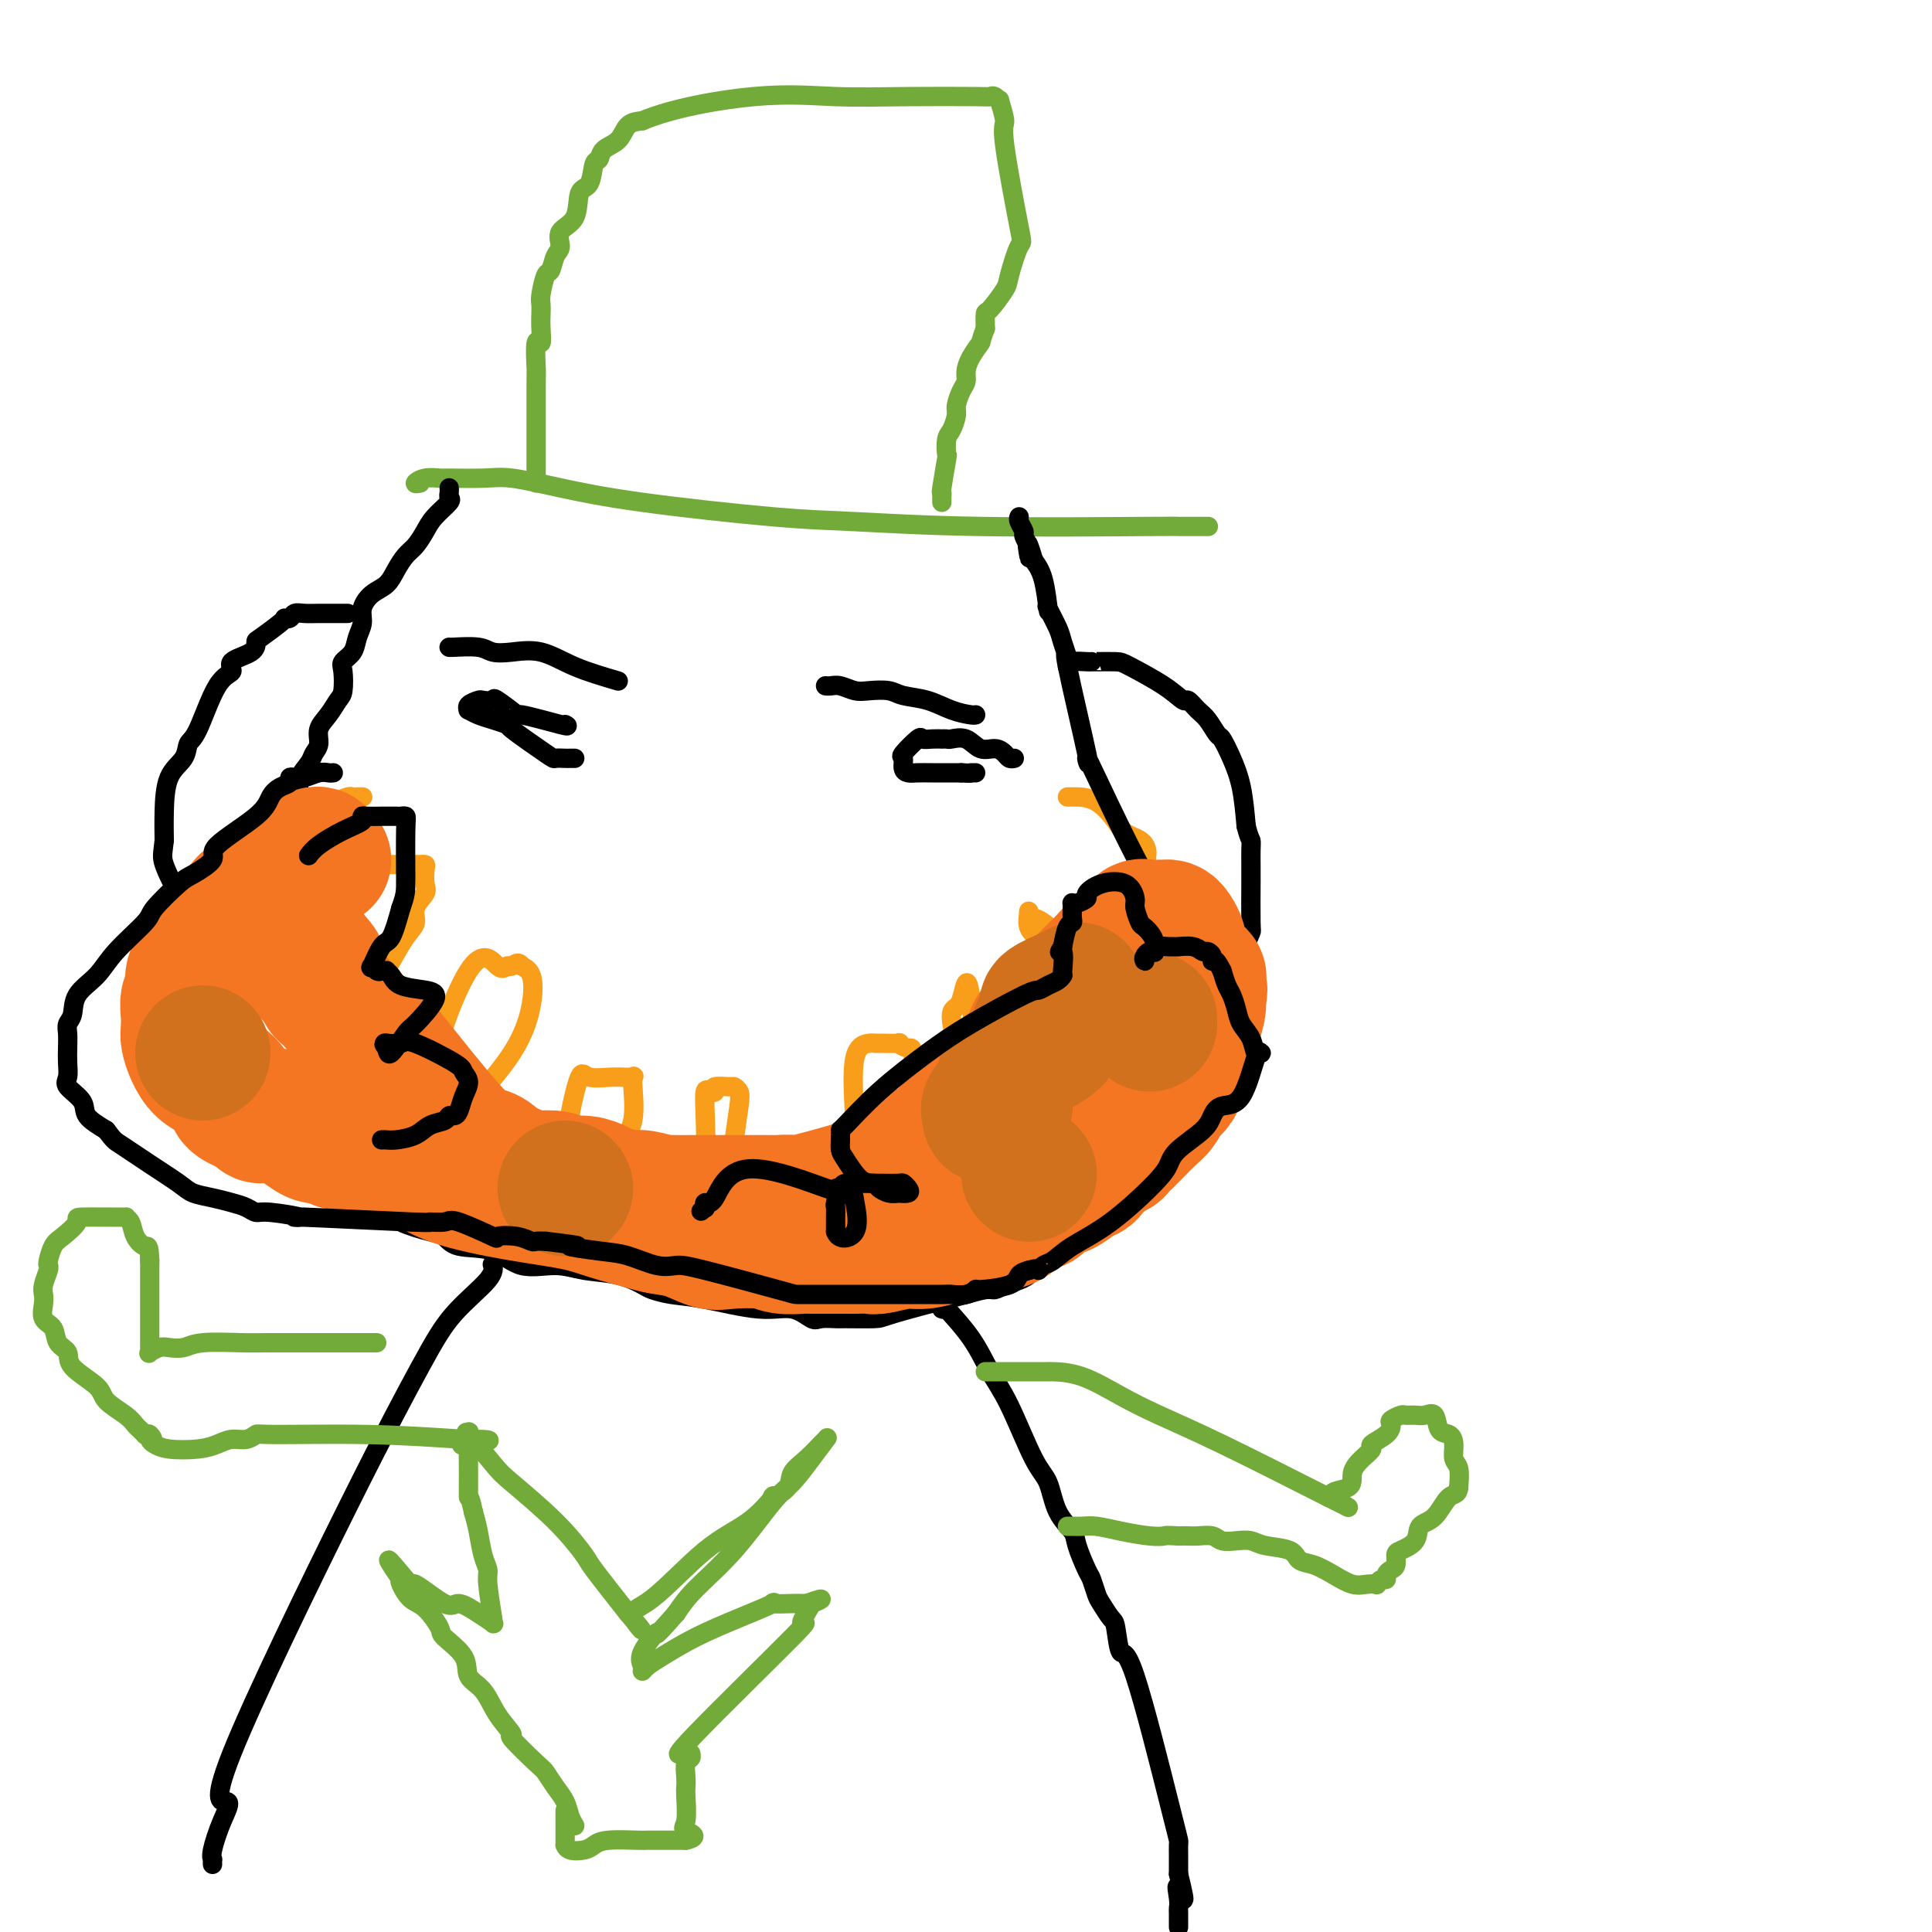 <svg viewBox='0 0 400 400' version='1.1' xmlns='http://www.w3.org/2000/svg' xmlns:xlink='http://www.w3.org/1999/xlink'><g fill='none' stroke='#F99E1B' stroke-width='4' stroke-linecap='round' stroke-linejoin='round'><path d='M75,165c0.086,0.002 0.173,0.003 0,0c-0.173,-0.003 -0.605,-0.012 -1,0c-0.395,0.012 -0.754,0.044 -1,0c-0.246,-0.044 -0.380,-0.166 -1,0c-0.620,0.166 -1.725,0.618 -2,1c-0.275,0.382 0.282,0.694 0,1c-0.282,0.306 -1.402,0.607 -2,1c-0.598,0.393 -0.675,0.877 -1,1c-0.325,0.123 -0.897,-0.117 -1,0c-0.103,0.117 0.262,0.590 0,1c-0.262,0.410 -1.151,0.757 -2,1c-0.849,0.243 -1.657,0.382 -2,1c-0.343,0.618 -0.222,1.714 -1,3c-0.778,1.286 -2.456,2.761 -3,4c-0.544,1.239 0.048,2.242 0,3c-0.048,0.758 -0.734,1.272 -1,3c-0.266,1.728 -0.113,4.669 0,7c0.113,2.331 0.184,4.051 2,6c1.816,1.949 5.376,4.128 7,5c1.624,0.872 1.312,0.436 1,0'/><path d='M67,203c2.158,1.000 3.553,0.999 4,1c0.447,0.001 -0.052,0.003 0,0c0.052,-0.003 0.656,-0.012 1,0c0.344,0.012 0.428,0.046 1,0c0.572,-0.046 1.633,-0.173 2,0c0.367,0.173 0.041,0.647 1,0c0.959,-0.647 3.204,-2.413 4,-3c0.796,-0.587 0.145,0.006 0,0c-0.145,-0.006 0.217,-0.610 1,-2c0.783,-1.390 1.985,-3.564 3,-5c1.015,-1.436 1.841,-2.132 2,-3c0.159,-0.868 -0.349,-1.907 0,-3c0.349,-1.093 1.554,-2.240 2,-3c0.446,-0.760 0.134,-1.132 0,-2c-0.134,-0.868 -0.091,-2.233 0,-3c0.091,-0.767 0.229,-0.938 0,-1c-0.229,-0.062 -0.826,-0.017 -1,0c-0.174,0.017 0.073,0.004 0,0c-0.073,-0.004 -0.468,-0.001 -1,0c-0.532,0.001 -1.203,0.001 -2,0c-0.797,-0.001 -1.721,-0.001 -2,0c-0.279,0.001 0.086,0.004 0,0c-0.086,-0.004 -0.623,-0.014 -1,0c-0.377,0.014 -0.596,0.051 -1,0c-0.404,-0.051 -0.995,-0.189 -2,0c-1.005,0.189 -2.424,0.705 -3,1c-0.576,0.295 -0.307,0.370 -1,1c-0.693,0.630 -2.346,1.815 -4,3'/><path d='M70,184c-2.762,2.195 -5.666,5.181 -7,7c-1.334,1.819 -1.098,2.471 -1,3c0.098,0.529 0.057,0.936 0,2c-0.057,1.064 -0.131,2.783 0,4c0.131,1.217 0.468,1.930 0,3c-0.468,1.070 -1.739,2.497 0,5c1.739,2.503 6.488,6.083 12,10c5.512,3.917 11.787,8.173 15,10c3.213,1.827 3.365,1.226 4,1c0.635,-0.226 1.751,-0.075 2,0c0.249,0.075 -0.371,0.076 0,0c0.371,-0.076 1.733,-0.230 2,0c0.267,0.230 -0.561,0.843 1,-1c1.561,-1.843 5.511,-6.144 8,-10c2.489,-3.856 3.516,-7.269 4,-10c0.484,-2.731 0.424,-4.780 0,-6c-0.424,-1.220 -1.212,-1.610 -2,-2'/><path d='M108,200c-0.719,-1.217 -1.516,-0.258 -2,0c-0.484,0.258 -0.656,-0.183 -1,0c-0.344,0.183 -0.860,0.992 -2,0c-1.140,-0.992 -2.905,-3.785 -6,1c-3.095,4.785 -7.520,17.149 -8,24c-0.480,6.851 2.986,8.191 8,11c5.014,2.809 11.575,7.088 16,9c4.425,1.912 6.712,1.456 9,1'/><path d='M122,246c5.041,0.260 5.144,-4.088 6,-7c0.856,-2.912 2.464,-4.386 3,-7c0.536,-2.614 -0.002,-6.367 0,-8c0.002,-1.633 0.544,-1.146 0,-1c-0.544,0.146 -2.173,-0.048 -4,0c-1.827,0.048 -3.853,0.337 -5,0c-1.147,-0.337 -1.416,-1.299 -2,0c-0.584,1.299 -1.482,4.859 -2,8c-0.518,3.141 -0.654,5.863 -1,8c-0.346,2.137 -0.901,3.691 0,6c0.901,2.309 3.257,5.374 5,7c1.743,1.626 2.871,1.813 4,2'/><path d='M126,254c2.394,1.616 3.878,1.156 5,1c1.122,-0.156 1.883,-0.008 3,0c1.117,0.008 2.590,-0.123 3,0c0.410,0.123 -0.243,0.499 2,-2c2.243,-2.499 7.382,-7.875 10,-11c2.618,-3.125 2.715,-4.000 3,-6c0.285,-2.000 0.758,-5.125 1,-7c0.242,-1.875 0.251,-2.499 0,-3c-0.251,-0.501 -0.764,-0.880 -1,-1c-0.236,-0.120 -0.197,0.017 -1,0c-0.803,-0.017 -2.450,-0.190 -3,0c-0.550,0.190 -0.003,0.741 0,1c0.003,0.259 -0.539,0.225 -1,0c-0.461,-0.225 -0.842,-0.640 -1,0c-0.158,0.640 -0.094,2.337 0,5c0.094,2.663 0.218,6.294 0,9c-0.218,2.706 -0.776,4.487 0,7c0.776,2.513 2.888,5.756 5,9'/><path d='M151,256c1.392,1.784 2.371,1.743 3,2c0.629,0.257 0.908,0.811 1,1c0.092,0.189 -0.003,0.014 0,0c0.003,-0.014 0.104,0.132 1,0c0.896,-0.132 2.587,-0.541 4,-1c1.413,-0.459 2.547,-0.968 4,-2c1.453,-1.032 3.225,-2.587 8,-8c4.775,-5.413 12.553,-14.684 16,-19c3.447,-4.316 2.563,-3.678 2,-5c-0.563,-1.322 -0.806,-4.603 -1,-6c-0.194,-1.397 -0.339,-0.910 -1,-1c-0.661,-0.090 -1.838,-0.757 -2,-1c-0.162,-0.243 0.692,-0.064 0,0c-0.692,0.064 -2.928,0.012 -4,0c-1.072,-0.012 -0.978,0.018 -1,0c-0.022,-0.018 -0.160,-0.082 -1,0c-0.840,0.082 -2.383,0.309 -3,3c-0.617,2.691 -0.309,7.845 0,13'/><path d='M177,232c4.551,5.246 15.930,11.862 21,6c5.070,-5.862 3.831,-24.203 3,-31c-0.831,-6.797 -1.254,-2.049 -2,0c-0.746,2.049 -1.816,1.398 -2,3c-0.184,1.602 0.519,5.458 3,8c2.481,2.542 6.741,3.771 11,5'/><path d='M211,223c1.986,0.778 1.450,0.223 2,0c0.550,-0.223 2.185,-0.113 4,-1c1.815,-0.887 3.810,-2.772 5,-4c1.190,-1.228 1.576,-1.801 2,-2c0.424,-0.199 0.885,-0.025 2,-2c1.115,-1.975 2.885,-6.097 3,-9c0.115,-2.903 -1.423,-4.585 -3,-6c-1.577,-1.415 -3.193,-2.564 -5,-4c-1.807,-1.436 -3.807,-3.160 -5,-4c-1.193,-0.840 -1.581,-0.795 -2,-1c-0.419,-0.205 -0.869,-0.658 -1,-1c-0.131,-0.342 0.059,-0.572 0,0c-0.059,0.572 -0.366,1.947 0,3c0.366,1.053 1.406,1.783 3,3c1.594,1.217 3.741,2.919 5,4c1.259,1.081 1.629,1.540 2,2'/><path d='M223,201c1.622,1.997 0.677,0.988 1,0c0.323,-0.988 1.914,-1.957 2,-2c0.086,-0.043 -1.333,0.840 1,-3c2.333,-3.840 8.419,-12.402 10,-17c1.581,-4.598 -1.342,-5.232 -3,-6c-1.658,-0.768 -2.052,-1.670 -3,-3c-0.948,-1.330 -2.449,-3.088 -4,-4c-1.551,-0.912 -3.151,-0.976 -4,-1c-0.849,-0.024 -0.946,-0.006 -1,0c-0.054,0.006 -0.066,0.002 0,0c0.066,-0.002 0.210,-0.000 0,0c-0.210,0.000 -0.774,0.000 -1,0c-0.226,-0.000 -0.113,-0.000 0,0'/></g>
<g fill='none' stroke='#000000' stroke-width='4' stroke-linecap='round' stroke-linejoin='round'><path d='M117,150c0.484,0.251 0.969,0.502 -1,0c-1.969,-0.502 -6.391,-1.756 -8,-2c-1.609,-0.244 -0.405,0.522 -1,0c-0.595,-0.522 -2.990,-2.333 -4,-3c-1.010,-0.667 -0.634,-0.189 -1,0c-0.366,0.189 -1.472,0.088 -2,0c-0.528,-0.088 -0.476,-0.164 -1,0c-0.524,0.164 -1.624,0.569 -2,1c-0.376,0.431 -0.029,0.889 0,1c0.029,0.111 -0.260,-0.125 0,0c0.260,0.125 1.070,0.611 2,1c0.930,0.389 1.980,0.683 3,1c1.020,0.317 2.010,0.659 3,1'/><path d='M105,150c1.064,0.558 -0.276,-0.047 1,1c1.276,1.047 5.169,3.745 7,5c1.831,1.255 1.601,1.068 2,1c0.399,-0.068 1.426,-0.018 2,0c0.574,0.018 0.693,0.005 1,0c0.307,-0.005 0.802,-0.001 1,0c0.198,0.001 0.099,0.001 0,0'/><path d='M210,157c-0.351,0.079 -0.701,0.157 -1,0c-0.299,-0.157 -0.546,-0.550 -1,-1c-0.454,-0.450 -1.115,-0.958 -2,-1c-0.885,-0.042 -1.992,0.381 -3,0c-1.008,-0.381 -1.915,-1.566 -3,-2c-1.085,-0.434 -2.349,-0.116 -3,0c-0.651,0.116 -0.690,0.032 -1,0c-0.310,-0.032 -0.893,-0.011 -1,0c-0.107,0.011 0.261,0.014 0,0c-0.261,-0.014 -1.152,-0.044 -2,0c-0.848,0.044 -1.653,0.162 -2,0c-0.347,-0.162 -0.234,-0.604 -1,0c-0.766,0.604 -2.410,2.253 -3,3c-0.590,0.747 -0.125,0.593 0,1c0.125,0.407 -0.089,1.377 0,2c0.089,0.623 0.482,0.899 1,1c0.518,0.101 1.161,0.027 2,0c0.839,-0.027 1.875,-0.007 3,0c1.125,0.007 2.340,0.002 3,0c0.660,-0.002 0.764,-0.001 1,0c0.236,0.001 0.602,0.000 1,0c0.398,-0.000 0.828,-0.000 1,0c0.172,0.000 0.086,0.000 0,0'/><path d='M199,160c2.325,0.155 2.139,0.041 2,0c-0.139,-0.041 -0.230,-0.011 0,0c0.230,0.011 0.780,0.003 1,0c0.220,-0.003 0.110,-0.002 0,0'/></g>
<g fill='none' stroke='#73AB3A' stroke-width='4' stroke-linecap='round' stroke-linejoin='round'><path d='M87,100c-0.562,0.113 -1.123,0.227 -1,0c0.123,-0.227 0.931,-0.794 2,-1c1.069,-0.206 2.401,-0.050 3,0c0.599,0.050 0.466,-0.006 2,0c1.534,0.006 4.734,0.075 7,0c2.266,-0.075 3.598,-0.294 6,0c2.402,0.294 5.875,1.102 10,2c4.125,0.898 8.903,1.887 17,3c8.097,1.113 19.513,2.351 27,3c7.487,0.649 11.046,0.710 17,1c5.954,0.290 14.305,0.810 26,1c11.695,0.190 26.735,0.051 34,0c7.265,-0.051 6.756,-0.014 7,0c0.244,0.014 1.242,0.004 2,0c0.758,-0.004 1.275,-0.001 2,0c0.725,0.001 1.657,0.000 2,0c0.343,-0.000 0.098,-0.000 0,0c-0.098,0.000 -0.049,0.000 0,0'/><path d='M111,100c0.000,-0.389 0.000,-0.779 0,-1c-0.000,-0.221 -0.001,-0.275 0,0c0.001,0.275 0.004,0.878 0,-3c-0.004,-3.878 -0.015,-12.239 0,-16c0.015,-3.761 0.057,-2.923 0,-4c-0.057,-1.077 -0.211,-4.071 0,-5c0.211,-0.929 0.788,0.206 1,0c0.212,-0.206 0.060,-1.755 0,-3c-0.060,-1.245 -0.027,-2.187 0,-3c0.027,-0.813 0.048,-1.496 0,-2c-0.048,-0.504 -0.166,-0.830 0,-2c0.166,-1.170 0.616,-3.185 1,-4c0.384,-0.815 0.702,-0.431 1,-1c0.298,-0.569 0.575,-2.090 1,-3c0.425,-0.910 0.996,-1.211 1,-2c0.004,-0.789 -0.560,-2.068 0,-3c0.560,-0.932 2.245,-1.516 3,-3c0.755,-1.484 0.582,-3.868 1,-5c0.418,-1.132 1.428,-1.012 2,-2c0.572,-0.988 0.705,-3.084 1,-4c0.295,-0.916 0.753,-0.651 1,-1c0.247,-0.349 0.283,-1.310 1,-2c0.717,-0.690 2.116,-1.109 3,-2c0.884,-0.891 1.253,-2.255 2,-3c0.747,-0.745 1.874,-0.873 3,-1'/><path d='M133,25c5.911,-2.525 15.688,-4.336 23,-5c7.312,-0.664 12.158,-0.179 17,0c4.842,0.179 9.680,0.053 15,0c5.320,-0.053 11.123,-0.032 14,0c2.877,0.032 2.828,0.076 3,0c0.172,-0.076 0.565,-0.270 1,0c0.435,0.270 0.912,1.006 1,1c0.088,-0.006 -0.213,-0.753 0,0c0.213,0.753 0.939,3.007 1,4c0.061,0.993 -0.545,0.725 0,5c0.545,4.275 2.241,13.094 3,17c0.759,3.906 0.582,2.901 0,4c-0.582,1.099 -1.567,4.303 -2,6c-0.433,1.697 -0.312,1.888 -1,3c-0.688,1.112 -2.185,3.146 -3,4c-0.815,0.854 -0.947,0.530 -1,1c-0.053,0.470 -0.026,1.735 0,3'/><path d='M204,68c-1.205,3.169 -0.718,2.591 -1,3c-0.282,0.409 -1.333,1.804 -2,3c-0.667,1.196 -0.948,2.192 -1,3c-0.052,0.808 0.127,1.428 0,2c-0.127,0.572 -0.560,1.096 -1,2c-0.440,0.904 -0.889,2.187 -1,3c-0.111,0.813 0.115,1.154 0,2c-0.115,0.846 -0.570,2.196 -1,3c-0.430,0.804 -0.833,1.062 -1,2c-0.167,0.938 -0.097,2.555 0,3c0.097,0.445 0.222,-0.283 0,1c-0.222,1.283 -0.792,4.579 -1,6c-0.208,1.421 -0.056,0.969 0,1c0.056,0.031 0.015,0.544 0,1c-0.015,0.456 -0.004,0.853 0,1c0.004,0.147 0.001,0.042 0,0c-0.001,-0.042 -0.001,-0.021 0,0'/></g>
<g fill='none' stroke='#000000' stroke-width='4' stroke-linecap='round' stroke-linejoin='round'><path d='M93,101c0.021,0.320 0.042,0.641 0,1c-0.042,0.359 -0.147,0.758 0,1c0.147,0.242 0.545,0.329 0,1c-0.545,0.671 -2.033,1.926 -3,3c-0.967,1.074 -1.413,1.968 -2,3c-0.587,1.032 -1.315,2.201 -2,3c-0.685,0.799 -1.326,1.228 -2,2c-0.674,0.772 -1.381,1.886 -2,3c-0.619,1.114 -1.150,2.226 -2,3c-0.850,0.774 -2.019,1.208 -3,2c-0.981,0.792 -1.773,1.942 -2,3c-0.227,1.058 0.111,2.025 0,3c-0.111,0.975 -0.670,1.960 -1,3c-0.330,1.040 -0.430,2.137 -1,3c-0.570,0.863 -1.608,1.494 -2,2c-0.392,0.506 -0.137,0.887 0,2c0.137,1.113 0.157,2.959 0,4c-0.157,1.041 -0.490,1.276 -1,2c-0.510,0.724 -1.196,1.936 -2,3c-0.804,1.064 -1.725,1.978 -2,3c-0.275,1.022 0.098,2.150 0,3c-0.098,0.850 -0.667,1.420 -1,2c-0.333,0.580 -0.432,1.169 -1,2c-0.568,0.831 -1.606,1.903 -2,3c-0.394,1.097 -0.145,2.218 0,3c0.145,0.782 0.184,1.223 0,2c-0.184,0.777 -0.592,1.888 -1,3'/><path d='M61,169c-2.632,7.292 -2.211,4.022 -2,3c0.211,-1.022 0.212,0.206 0,1c-0.212,0.794 -0.638,1.155 -1,2c-0.362,0.845 -0.660,2.173 -1,3c-0.340,0.827 -0.722,1.152 -1,2c-0.278,0.848 -0.453,2.219 -1,4c-0.547,1.781 -1.467,3.973 -2,5c-0.533,1.027 -0.680,0.889 -2,4c-1.320,3.111 -3.814,9.470 -5,13c-1.186,3.530 -1.065,4.231 -1,5c0.065,0.769 0.073,1.606 0,3c-0.073,1.394 -0.226,3.343 0,5c0.226,1.657 0.832,3.020 2,5c1.168,1.980 2.899,4.578 4,6c1.101,1.422 1.574,1.670 3,3c1.426,1.330 3.807,3.743 6,6c2.193,2.257 4.198,4.359 7,6c2.802,1.641 6.401,2.820 10,4'/><path d='M77,249c3.667,2.339 4.335,3.188 6,4c1.665,0.812 4.326,1.588 6,2c1.674,0.412 2.362,0.460 3,1c0.638,0.540 1.228,1.574 3,2c1.772,0.426 4.727,0.246 7,1c2.273,0.754 3.863,2.444 6,3c2.137,0.556 4.822,-0.020 7,0c2.178,0.020 3.848,0.636 6,1c2.152,0.364 4.786,0.477 7,1c2.214,0.523 4.008,1.455 5,2c0.992,0.545 1.181,0.704 2,1c0.819,0.296 2.268,0.728 4,1c1.732,0.272 3.747,0.385 7,1c3.253,0.615 7.744,1.734 11,2c3.256,0.266 5.277,-0.321 7,0c1.723,0.321 3.148,1.550 4,2c0.852,0.450 1.129,0.120 2,0c0.871,-0.120 2.335,-0.029 3,0c0.665,0.029 0.532,-0.005 2,0c1.468,0.005 4.536,0.050 6,0c1.464,-0.050 1.323,-0.195 4,-1c2.677,-0.805 8.173,-2.271 11,-3c2.827,-0.729 2.984,-0.721 4,-1c1.016,-0.279 2.889,-0.844 4,-1c1.111,-0.156 1.460,0.098 2,0c0.540,-0.098 1.270,-0.549 2,-1'/><path d='M208,266c7.162,-1.875 5.068,-3.063 5,-4c-0.068,-0.937 1.892,-1.624 3,-2c1.108,-0.376 1.365,-0.442 2,-1c0.635,-0.558 1.649,-1.606 3,-3c1.351,-1.394 3.039,-3.132 3,-3c-0.039,0.132 -1.804,2.133 3,-2c4.804,-4.133 16.176,-14.401 21,-20c4.824,-5.599 3.098,-6.530 3,-8c-0.098,-1.470 1.431,-3.479 2,-5c0.569,-1.521 0.177,-2.554 0,-3c-0.177,-0.446 -0.140,-0.306 0,-1c0.140,-0.694 0.382,-2.224 0,-4c-0.382,-1.776 -1.387,-3.799 -2,-5c-0.613,-1.201 -0.834,-1.580 -2,-3c-1.166,-1.420 -3.275,-3.882 -4,-5c-0.725,-1.118 -0.064,-0.891 -1,-3c-0.936,-2.109 -3.468,-6.555 -6,-11'/><path d='M238,183c-4.076,-7.509 -7.767,-15.280 -10,-20c-2.233,-4.720 -3.008,-6.388 -3,-6c0.008,0.388 0.799,2.832 0,-1c-0.799,-3.832 -3.188,-13.942 -4,-18c-0.812,-4.058 -0.046,-2.066 0,-2c0.046,0.066 -0.628,-1.795 -1,-3c-0.372,-1.205 -0.442,-1.754 -1,-3c-0.558,-1.246 -1.605,-3.190 -2,-4c-0.395,-0.810 -0.137,-0.485 0,0c0.137,0.485 0.152,1.131 0,0c-0.152,-1.131 -0.472,-4.037 -1,-6c-0.528,-1.963 -1.264,-2.981 -2,-4'/><path d='M214,116c-1.924,-6.517 -1.232,-2.308 -1,-1c0.232,1.308 0.006,-0.283 0,-1c-0.006,-0.717 0.209,-0.560 0,-1c-0.209,-0.440 -0.840,-1.477 -1,-2c-0.160,-0.523 0.153,-0.532 0,-1c-0.153,-0.468 -0.772,-1.395 -1,-2c-0.228,-0.605 -0.065,-0.887 0,-1c0.065,-0.113 0.033,-0.056 0,0'/><path d='M171,142c-0.072,-0.008 -0.145,-0.016 0,0c0.145,0.016 0.507,0.056 1,0c0.493,-0.056 1.116,-0.208 2,0c0.884,0.208 2.027,0.776 3,1c0.973,0.224 1.775,0.105 3,0c1.225,-0.105 2.875,-0.196 4,0c1.125,0.196 1.727,0.679 3,1c1.273,0.321 3.217,0.478 5,1c1.783,0.522 3.406,1.408 5,2c1.594,0.592 3.159,0.891 4,1c0.841,0.109 0.957,0.029 1,0c0.043,-0.029 0.012,-0.008 0,0c-0.012,0.008 -0.006,0.004 0,0'/><path d='M128,141c-3.164,-0.930 -6.329,-1.861 -9,-3c-2.671,-1.139 -4.849,-2.487 -7,-3c-2.151,-0.513 -4.275,-0.190 -6,0c-1.725,0.190 -3.051,0.247 -4,0c-0.949,-0.247 -1.523,-0.798 -3,-1c-1.477,-0.202 -3.859,-0.054 -5,0c-1.141,0.054 -1.040,0.016 -1,0c0.040,-0.016 0.020,-0.008 0,0'/><path d='M221,138c0.113,-0.423 0.227,-0.845 1,-1c0.773,-0.155 2.207,-0.042 3,0c0.793,0.042 0.946,0.012 1,0c0.054,-0.012 0.009,-0.005 0,0c-0.009,0.005 0.019,0.009 1,0c0.981,-0.009 2.916,-0.032 4,0c1.084,0.032 1.316,0.120 3,1c1.684,0.880 4.821,2.552 7,4c2.179,1.448 3.400,2.672 4,3c0.600,0.328 0.580,-0.241 1,0c0.420,0.241 1.281,1.291 2,2c0.719,0.709 1.295,1.078 2,2c0.705,0.922 1.537,2.396 2,3c0.463,0.604 0.557,0.337 1,1c0.443,0.663 1.235,2.255 2,4c0.765,1.745 1.504,3.641 2,6c0.496,2.359 0.748,5.179 1,8'/><path d='M258,171c0.691,2.766 0.917,2.682 1,3c0.083,0.318 0.022,1.040 0,2c-0.022,0.960 -0.006,2.159 0,3c0.006,0.841 0.001,1.326 0,2c-0.001,0.674 0.000,1.538 0,2c-0.000,0.462 -0.003,0.523 0,0c0.003,-0.523 0.011,-1.631 0,0c-0.011,1.631 -0.041,5.999 0,8c0.041,2.001 0.152,1.634 0,2c-0.152,0.366 -0.566,1.465 -1,2c-0.434,0.535 -0.887,0.504 -1,1c-0.113,0.496 0.114,1.517 0,2c-0.114,0.483 -0.569,0.428 -1,1c-0.431,0.572 -0.837,1.771 -1,2c-0.163,0.229 -0.082,-0.513 -1,0c-0.918,0.513 -2.834,2.282 -4,4c-1.166,1.718 -1.583,3.386 -2,4c-0.417,0.614 -0.833,0.176 -1,0c-0.167,-0.176 -0.083,-0.088 0,0'/><path d='M72,127c-0.464,0.000 -0.929,0.000 -1,0c-0.071,-0.000 0.251,-0.001 0,0c-0.251,0.001 -1.075,0.004 -2,0c-0.925,-0.004 -1.950,-0.015 -3,0c-1.050,0.015 -2.124,0.057 -3,0c-0.876,-0.057 -1.555,-0.212 -2,0c-0.445,0.212 -0.655,0.790 -1,1c-0.345,0.210 -0.824,0.053 -1,0c-0.176,-0.053 -0.047,-0.002 0,0c0.047,0.002 0.013,-0.046 0,0c-0.013,0.046 -0.005,0.186 -1,1c-0.995,0.814 -2.993,2.302 -4,3c-1.007,0.698 -1.024,0.607 -1,1c0.024,0.393 0.088,1.272 -1,2c-1.088,0.728 -3.328,1.307 -4,2c-0.672,0.693 0.225,1.501 0,2c-0.225,0.499 -1.573,0.689 -3,3c-1.427,2.311 -2.932,6.742 -4,9c-1.068,2.258 -1.698,2.343 -2,3c-0.302,0.657 -0.277,1.888 -1,3c-0.723,1.112 -2.195,2.107 -3,4c-0.805,1.893 -0.944,4.684 -1,7c-0.056,2.316 -0.028,4.158 0,6'/><path d='M34,174c-0.303,2.810 -0.561,3.336 0,5c0.561,1.664 1.942,4.468 3,6c1.058,1.532 1.792,1.793 3,3c1.208,1.207 2.890,3.360 4,5c1.110,1.640 1.646,2.765 2,3c0.354,0.235 0.524,-0.422 1,0c0.476,0.422 1.256,1.922 2,3c0.744,1.078 1.450,1.732 2,2c0.550,0.268 0.942,0.149 1,0c0.058,-0.149 -0.219,-0.327 0,0c0.219,0.327 0.935,1.160 2,2c1.065,0.840 2.479,1.688 3,2c0.521,0.312 0.149,0.089 0,0c-0.149,-0.089 -0.074,-0.045 0,0'/><path d='M102,262c-0.061,-0.182 -0.122,-0.364 0,0c0.122,0.364 0.427,1.273 -1,3c-1.427,1.727 -4.587,4.270 -7,7c-2.413,2.730 -4.078,5.645 -7,11c-2.922,5.355 -7.102,13.150 -15,29c-7.898,15.850 -19.514,39.753 -24,51c-4.486,11.247 -1.843,9.836 -1,10c0.843,0.164 -0.114,1.904 -1,4c-0.886,2.096 -1.702,4.548 -2,6c-0.298,1.452 -0.080,1.905 0,2c0.080,0.095 0.022,-0.167 0,0c-0.022,0.167 -0.006,0.762 0,1c0.006,0.238 0.003,0.119 0,0'/><path d='M195,271c0.548,0.135 1.096,0.269 1,0c-0.096,-0.269 -0.836,-0.942 0,0c0.836,0.942 3.250,3.498 5,6c1.750,2.502 2.838,4.948 4,7c1.162,2.052 2.399,3.708 4,7c1.601,3.292 3.566,8.220 5,11c1.434,2.780 2.339,3.414 3,5c0.661,1.586 1.080,4.125 2,6c0.920,1.875 2.341,3.087 3,4c0.659,0.913 0.557,1.528 1,3c0.443,1.472 1.432,3.803 2,5c0.568,1.197 0.716,1.261 1,2c0.284,0.739 0.706,2.152 1,3c0.294,0.848 0.462,1.132 1,2c0.538,0.868 1.447,2.319 2,3c0.553,0.681 0.751,0.592 1,2c0.249,1.408 0.550,4.312 1,5c0.450,0.688 1.049,-0.842 3,5c1.951,5.842 5.255,19.055 7,26c1.745,6.945 1.932,7.621 2,8c0.068,0.379 0.018,0.463 0,1c-0.018,0.537 -0.005,1.529 0,2c0.005,0.471 0.001,0.420 0,1c-0.001,0.580 -0.001,1.790 0,3'/><path d='M244,388c2.166,8.788 0.580,4.257 0,3c-0.580,-1.257 -0.155,0.759 0,2c0.155,1.241 0.042,1.708 0,2c-0.042,0.292 -0.011,0.408 0,1c0.011,0.592 0.003,1.659 0,2c-0.003,0.341 -0.001,-0.046 0,0c0.001,0.046 0.000,0.523 0,1'/></g>
<g fill='none' stroke='#73AB3A' stroke-width='4' stroke-linecap='round' stroke-linejoin='round'><path d='M117,376c-0.000,-0.435 -0.000,-0.870 0,-1c0.000,-0.130 0.000,0.045 0,0c-0.000,-0.045 -0.000,-0.311 0,0c0.000,0.311 0.000,1.198 0,2c-0.000,0.802 -0.000,1.520 0,2c0.000,0.480 0.001,0.721 0,1c-0.001,0.279 -0.005,0.597 0,1c0.005,0.403 0.018,0.890 0,1c-0.018,0.110 -0.066,-0.156 0,0c0.066,0.156 0.245,0.735 1,1c0.755,0.265 2.085,0.214 3,0c0.915,-0.214 1.416,-0.593 2,-1c0.584,-0.407 1.253,-0.841 3,-1c1.747,-0.159 4.573,-0.043 6,0c1.427,0.043 1.455,0.011 2,0c0.545,-0.011 1.608,-0.003 3,0c1.392,0.003 3.112,0.001 4,0c0.888,-0.001 0.944,-0.000 1,0'/><path d='M142,381c3.249,-0.715 0.871,-1.503 0,-2c-0.871,-0.497 -0.234,-0.704 0,-2c0.234,-1.296 0.067,-3.681 0,-5c-0.067,-1.319 -0.032,-1.573 0,-2c0.032,-0.427 0.061,-1.029 0,-2c-0.061,-0.971 -0.212,-2.312 0,-3c0.212,-0.688 0.788,-0.724 1,-1c0.212,-0.276 0.061,-0.793 0,-1c-0.061,-0.207 -0.030,-0.103 0,0'/><path d='M119,378c-0.355,-0.574 -0.710,-1.147 -1,-2c-0.290,-0.853 -0.514,-1.984 -1,-3c-0.486,-1.016 -1.234,-1.915 -2,-3c-0.766,-1.085 -1.549,-2.354 -2,-3c-0.451,-0.646 -0.570,-0.669 -2,-2c-1.430,-1.331 -4.170,-3.969 -5,-5c-0.830,-1.031 0.251,-0.456 0,-1c-0.251,-0.544 -1.833,-2.209 -3,-4c-1.167,-1.791 -1.918,-3.710 -3,-5c-1.082,-1.290 -2.495,-1.953 -3,-3c-0.505,-1.047 -0.102,-2.478 -1,-4c-0.898,-1.522 -3.095,-3.136 -4,-4c-0.905,-0.864 -0.516,-0.977 -1,-2c-0.484,-1.023 -1.841,-2.955 -3,-4c-1.159,-1.045 -2.120,-1.205 -3,-2c-0.880,-0.795 -1.680,-2.227 -2,-3c-0.320,-0.773 -0.160,-0.886 0,-1'/><path d='M83,327c-5.376,-7.884 -0.816,-2.093 1,0c1.816,2.093 0.886,0.488 2,1c1.114,0.512 4.270,3.143 6,4c1.730,0.857 2.032,-0.058 3,0c0.968,0.058 2.600,1.090 4,2c1.400,0.910 2.567,1.698 3,2c0.433,0.302 0.131,0.118 0,0c-0.131,-0.118 -0.091,-0.168 0,0c0.091,0.168 0.232,0.555 0,-1c-0.232,-1.555 -0.836,-5.052 -1,-7c-0.164,-1.948 0.111,-2.347 0,-3c-0.111,-0.653 -0.607,-1.560 -1,-3c-0.393,-1.440 -0.684,-3.411 -1,-5c-0.316,-1.589 -0.658,-2.794 -1,-4'/><path d='M98,313c-0.847,-4.066 -0.963,-2.731 -1,-3c-0.037,-0.269 0.007,-2.143 0,-5c-0.007,-2.857 -0.065,-6.698 0,-8c0.065,-1.302 0.252,-0.067 0,0c-0.252,0.067 -0.943,-1.036 0,0c0.943,1.036 3.519,4.212 5,6c1.481,1.788 1.866,2.189 4,4c2.134,1.811 6.015,5.032 9,8c2.985,2.968 5.073,5.684 6,7c0.927,1.316 0.693,1.233 2,3c1.307,1.767 4.153,5.383 7,9'/><path d='M130,334c5.235,6.051 1.821,2.678 1,1c-0.821,-1.678 0.950,-1.660 4,-4c3.050,-2.340 7.378,-7.039 11,-10c3.622,-2.961 6.537,-4.186 9,-6c2.463,-1.814 4.472,-4.218 5,-5c0.528,-0.782 -0.426,0.057 0,0c0.426,-0.057 2.233,-1.009 3,-2c0.767,-0.991 0.495,-2.020 1,-3c0.505,-0.980 1.788,-1.912 3,-3c1.212,-1.088 2.354,-2.331 3,-3c0.646,-0.669 0.795,-0.765 1,-1c0.205,-0.235 0.467,-0.610 0,0c-0.467,0.610 -1.661,2.207 -3,4c-1.339,1.793 -2.823,3.784 -4,5c-1.177,1.216 -2.047,1.656 -4,4c-1.953,2.344 -4.987,6.593 -8,10c-3.013,3.407 -6.004,5.974 -8,8c-1.996,2.026 -2.998,3.513 -4,5'/><path d='M140,334c-5.364,6.121 -3.775,3.925 -4,4c-0.225,0.075 -2.264,2.422 -3,4c-0.736,1.578 -0.168,2.387 0,3c0.168,0.613 -0.066,1.032 0,1c0.066,-0.032 0.430,-0.513 1,-1c0.570,-0.487 1.347,-0.978 3,-2c1.653,-1.022 4.183,-2.575 7,-4c2.817,-1.425 5.921,-2.722 9,-4c3.079,-1.278 6.135,-2.539 7,-3c0.865,-0.461 -0.459,-0.124 0,0c0.459,0.124 2.700,0.033 4,0c1.300,-0.033 1.657,-0.010 2,0c0.343,0.010 0.671,0.005 1,0'/><path d='M167,332c5.440,-1.937 2.040,-0.280 1,0c-1.040,0.280 0.279,-0.819 0,0c-0.279,0.819 -2.155,3.554 -2,4c0.155,0.446 2.343,-1.397 -2,3c-4.343,4.397 -15.216,15.034 -20,20c-4.784,4.966 -3.480,4.260 -3,4c0.480,-0.260 0.137,-0.074 0,0c-0.137,0.074 -0.069,0.037 0,0'/><path d='M204,284c0.164,0.000 0.327,0.000 1,0c0.673,-0.000 1.854,-0.000 2,0c0.146,0.000 -0.743,0.001 1,0c1.743,-0.001 6.120,-0.002 8,0c1.880,0.002 1.264,0.008 1,0c-0.264,-0.008 -0.176,-0.030 1,0c1.176,0.030 3.439,0.113 6,1c2.561,0.887 5.418,2.578 8,4c2.582,1.422 4.887,2.575 8,4c3.113,1.425 7.032,3.121 13,6c5.968,2.879 13.984,6.939 22,11'/><path d='M275,310c7.944,3.951 2.305,1.329 1,0c-1.305,-1.329 1.725,-1.363 3,-2c1.275,-0.637 0.797,-1.875 1,-3c0.203,-1.125 1.088,-2.136 2,-3c0.912,-0.864 1.850,-1.579 2,-2c0.150,-0.421 -0.489,-0.547 0,-1c0.489,-0.453 2.105,-1.232 3,-2c0.895,-0.768 1.069,-1.527 1,-2c-0.069,-0.473 -0.381,-0.662 0,-1c0.381,-0.338 1.454,-0.825 2,-1c0.546,-0.175 0.565,-0.036 1,0c0.435,0.036 1.286,-0.030 2,0c0.714,0.030 1.292,0.156 2,0c0.708,-0.156 1.548,-0.596 2,0c0.452,0.596 0.517,2.227 1,3c0.483,0.773 1.384,0.688 2,1c0.616,0.312 0.949,1.022 1,2c0.051,0.978 -0.179,2.225 0,3c0.179,0.775 0.765,1.079 1,2c0.235,0.921 0.117,2.461 0,4'/><path d='M302,308c-0.164,1.624 -1.073,1.185 -2,2c-0.927,0.815 -1.870,2.886 -3,4c-1.130,1.114 -2.446,1.272 -3,2c-0.554,0.728 -0.347,2.026 -1,3c-0.653,0.974 -2.165,1.623 -3,2c-0.835,0.377 -0.994,0.483 -1,1c-0.006,0.517 0.139,1.444 0,2c-0.139,0.556 -0.563,0.741 -1,1c-0.437,0.259 -0.886,0.591 -1,1c-0.114,0.409 0.108,0.894 0,1c-0.108,0.106 -0.545,-0.166 -1,0c-0.455,0.166 -0.929,0.771 -1,1c-0.071,0.229 0.260,0.083 0,0c-0.260,-0.083 -1.110,-0.101 -2,0c-0.890,0.101 -1.821,0.322 -3,0c-1.179,-0.322 -2.605,-1.185 -4,-2c-1.395,-0.815 -2.757,-1.581 -4,-2c-1.243,-0.419 -2.366,-0.491 -3,-1c-0.634,-0.509 -0.779,-1.456 -2,-2c-1.221,-0.544 -3.519,-0.685 -5,-1c-1.481,-0.315 -2.144,-0.802 -3,-1c-0.856,-0.198 -1.906,-0.106 -3,0c-1.094,0.106 -2.232,0.224 -3,0c-0.768,-0.224 -1.165,-0.792 -2,-1c-0.835,-0.208 -2.110,-0.056 -3,0c-0.890,0.056 -1.397,0.016 -2,0c-0.603,-0.016 -1.301,-0.008 -2,0'/><path d='M244,318c-2.897,-0.167 -2.638,-0.083 -3,0c-0.362,0.083 -1.343,0.166 -3,0c-1.657,-0.166 -3.989,-0.580 -6,-1c-2.011,-0.420 -3.702,-0.844 -5,-1c-1.298,-0.156 -2.204,-0.042 -3,0c-0.796,0.042 -1.484,0.011 -2,0c-0.516,-0.011 -0.862,-0.003 -1,0c-0.138,0.003 -0.069,0.002 0,0'/><path d='M78,278c-0.321,0.000 -0.641,0.000 -1,0c-0.359,-0.000 -0.756,-0.000 -1,0c-0.244,0.000 -0.333,0.000 -1,0c-0.667,-0.000 -1.911,-0.000 -3,0c-1.089,0.000 -2.023,0.000 -3,0c-0.977,-0.000 -1.998,-0.001 -3,0c-1.002,0.001 -1.986,0.004 -4,0c-2.014,-0.004 -5.057,-0.015 -7,0c-1.943,0.015 -2.785,0.056 -5,0c-2.215,-0.056 -5.802,-0.208 -8,0c-2.198,0.208 -3.006,0.775 -4,1c-0.994,0.225 -2.175,0.110 -3,0c-0.825,-0.110 -1.293,-0.213 -2,0c-0.707,0.213 -1.654,0.741 -2,1c-0.346,0.259 -0.093,0.250 0,0c0.093,-0.250 0.025,-0.741 0,-1c-0.025,-0.259 -0.007,-0.285 0,-1c0.007,-0.715 0.002,-2.120 0,-3c-0.002,-0.880 -0.000,-1.236 0,-2c0.000,-0.764 0.000,-1.937 0,-3c-0.000,-1.063 -0.000,-2.017 0,-3c0.000,-0.983 0.000,-1.995 0,-3c-0.000,-1.005 -0.000,-2.002 0,-3'/><path d='M31,261c-0.116,-3.542 -0.405,-2.896 -1,-3c-0.595,-0.104 -1.496,-0.956 -2,-2c-0.504,-1.044 -0.612,-2.279 -1,-3c-0.388,-0.721 -1.056,-0.929 -1,-1c0.056,-0.071 0.835,-0.004 -1,0c-1.835,0.004 -6.285,-0.055 -8,0c-1.715,0.055 -0.694,0.225 -1,1c-0.306,0.775 -1.937,2.156 -3,3c-1.063,0.844 -1.556,1.150 -2,2c-0.444,0.850 -0.837,2.244 -1,3c-0.163,0.756 -0.096,0.873 0,1c0.096,0.127 0.220,0.265 0,1c-0.220,0.735 -0.784,2.069 -1,3c-0.216,0.931 -0.084,1.461 0,2c0.084,0.539 0.121,1.088 0,2c-0.121,0.912 -0.401,2.186 0,3c0.401,0.814 1.484,1.169 2,2c0.516,0.831 0.464,2.136 1,3c0.536,0.864 1.659,1.285 2,2c0.341,0.715 -0.102,1.725 1,3c1.102,1.275 3.748,2.814 5,4c1.252,1.186 1.109,2.020 2,3c0.891,0.980 2.816,2.108 4,3c1.184,0.892 1.626,1.548 2,2c0.374,0.452 0.678,0.701 1,1c0.322,0.299 0.661,0.650 1,1'/><path d='M30,297c2.556,2.117 1.447,0.410 1,0c-0.447,-0.410 -0.230,0.476 0,1c0.230,0.524 0.473,0.686 1,1c0.527,0.314 1.338,0.779 3,1c1.662,0.221 4.176,0.199 6,0c1.824,-0.199 2.958,-0.575 4,-1c1.042,-0.425 1.991,-0.899 3,-1c1.009,-0.101 2.077,0.172 3,0c0.923,-0.172 1.701,-0.788 2,-1c0.299,-0.212 0.119,-0.019 4,0c3.881,0.019 11.823,-0.138 19,0c7.177,0.138 13.588,0.569 20,1'/><path d='M96,298c9.711,-0.089 3.489,0.689 1,1c-2.489,0.311 -1.244,0.156 0,0'/></g>
<g fill='none' stroke='#F47623' stroke-width='28' stroke-linecap='round' stroke-linejoin='round'><path d='M67,178c-0.421,-0.420 -0.842,-0.840 -1,-1c-0.158,-0.160 -0.054,-0.060 0,0c0.054,0.060 0.056,0.081 0,0c-0.056,-0.081 -0.171,-0.263 -1,0c-0.829,0.263 -2.373,0.971 -3,1c-0.627,0.029 -0.335,-0.621 -2,1c-1.665,1.621 -5.285,5.511 -7,7c-1.715,1.489 -1.525,0.576 -2,1c-0.475,0.424 -1.615,2.187 -3,4c-1.385,1.813 -3.016,3.678 -4,5c-0.984,1.322 -1.321,2.100 -2,3c-0.679,0.900 -1.698,1.922 -2,3c-0.302,1.078 0.115,2.213 0,3c-0.115,0.787 -0.760,1.225 -1,2c-0.240,0.775 -0.073,1.888 0,3c0.073,1.112 0.052,2.222 0,3c-0.052,0.778 -0.136,1.223 0,2c0.136,0.777 0.491,1.884 1,3c0.509,1.116 1.170,2.239 2,3c0.830,0.761 1.828,1.161 3,2c1.172,0.839 2.519,2.119 3,3c0.481,0.881 0.097,1.364 1,2c0.903,0.636 3.094,1.426 4,2c0.906,0.574 0.525,0.932 1,1c0.475,0.068 1.804,-0.153 3,0c1.196,0.153 2.259,0.680 3,1c0.741,0.320 1.161,0.432 2,1c0.839,0.568 2.097,1.591 3,2c0.903,0.409 1.452,0.205 2,0'/><path d='M67,235c4.411,2.365 2.939,1.278 3,1c0.061,-0.278 1.657,0.253 3,1c1.343,0.747 2.435,1.712 3,2c0.565,0.288 0.603,-0.099 2,0c1.397,0.099 4.154,0.684 6,1c1.846,0.316 2.780,0.364 4,1c1.220,0.636 2.725,1.862 6,3c3.275,1.138 8.321,2.189 13,3c4.679,0.811 8.991,1.382 12,2c3.009,0.618 4.714,1.283 7,2c2.286,0.717 5.154,1.485 7,2c1.846,0.515 2.672,0.778 4,1c1.328,0.222 3.158,0.403 5,1c1.842,0.597 3.694,1.610 5,2c1.306,0.390 2.064,0.157 4,0c1.936,-0.157 5.050,-0.238 7,0c1.950,0.238 2.735,0.796 4,1c1.265,0.204 3.011,0.055 4,0c0.989,-0.055 1.222,-0.015 2,0c0.778,0.015 2.100,0.004 3,0c0.900,-0.004 1.379,0.000 2,0c0.621,-0.000 1.384,-0.004 2,0c0.616,0.004 1.087,0.016 2,0c0.913,-0.016 2.270,-0.060 3,0c0.730,0.060 0.834,0.224 2,0c1.166,-0.224 3.395,-0.836 5,-1c1.605,-0.164 2.585,0.121 4,0c1.415,-0.121 3.266,-0.648 4,-1c0.734,-0.352 0.353,-0.529 1,-1c0.647,-0.471 2.324,-1.235 4,-2'/><path d='M200,253c3.691,-0.767 2.919,-0.185 3,0c0.081,0.185 1.015,-0.025 2,0c0.985,0.025 2.020,0.287 3,0c0.980,-0.287 1.903,-1.123 3,-2c1.097,-0.877 2.366,-1.797 3,-2c0.634,-0.203 0.632,0.310 1,0c0.368,-0.310 1.106,-1.444 2,-2c0.894,-0.556 1.943,-0.532 3,-1c1.057,-0.468 2.123,-1.426 3,-2c0.877,-0.574 1.564,-0.765 2,-1c0.436,-0.235 0.620,-0.514 1,-1c0.380,-0.486 0.954,-1.179 2,-2c1.046,-0.821 2.563,-1.771 3,-2c0.437,-0.229 -0.205,0.262 0,0c0.205,-0.262 1.258,-1.278 2,-2c0.742,-0.722 1.172,-1.152 2,-2c0.828,-0.848 2.054,-2.115 3,-3c0.946,-0.885 1.611,-1.389 2,-2c0.389,-0.611 0.501,-1.329 1,-2c0.499,-0.671 1.387,-1.293 2,-2c0.613,-0.707 0.953,-1.498 1,-2c0.047,-0.502 -0.199,-0.715 0,-1c0.199,-0.285 0.842,-0.643 1,-1c0.158,-0.357 -0.169,-0.712 0,-1c0.169,-0.288 0.834,-0.507 1,-1c0.166,-0.493 -0.165,-1.259 0,-2c0.165,-0.741 0.828,-1.456 1,-2c0.172,-0.544 -0.146,-0.916 0,-2c0.146,-1.084 0.756,-2.881 1,-4c0.244,-1.119 0.122,-1.559 0,-2'/><path d='M248,207c0.781,-3.126 0.235,-1.939 0,-2c-0.235,-0.061 -0.158,-1.368 0,-2c0.158,-0.632 0.397,-0.588 0,-1c-0.397,-0.412 -1.430,-1.280 -2,-2c-0.570,-0.720 -0.678,-1.293 -1,-2c-0.322,-0.707 -0.860,-1.548 -1,-2c-0.140,-0.452 0.116,-0.513 0,-1c-0.116,-0.487 -0.604,-1.398 -1,-2c-0.396,-0.602 -0.700,-0.893 -1,-1c-0.300,-0.107 -0.595,-0.030 -1,0c-0.405,0.030 -0.919,0.014 -1,0c-0.081,-0.014 0.271,-0.027 0,0c-0.271,0.027 -1.163,0.093 -2,0c-0.837,-0.093 -1.617,-0.344 -2,0c-0.383,0.344 -0.367,1.285 -1,2c-0.633,0.715 -1.915,1.205 -3,2c-1.085,0.795 -1.973,1.897 -3,3c-1.027,1.103 -2.191,2.208 -3,3c-0.809,0.792 -1.262,1.270 -2,2c-0.738,0.730 -1.762,1.713 -3,3c-1.238,1.287 -2.691,2.879 -4,4c-1.309,1.121 -2.475,1.770 -3,3c-0.525,1.230 -0.409,3.042 -1,4c-0.591,0.958 -1.890,1.061 -3,2c-1.110,0.939 -2.029,2.714 -3,4c-0.971,1.286 -1.992,2.082 -3,3c-1.008,0.918 -2.004,1.959 -3,3'/><path d='M201,230c-5.951,6.401 -3.328,3.402 -3,3c0.328,-0.402 -1.637,1.793 -3,3c-1.363,1.207 -2.122,1.427 -3,2c-0.878,0.573 -1.874,1.499 -3,2c-1.126,0.501 -2.380,0.576 -3,1c-0.620,0.424 -0.604,1.196 -2,2c-1.396,0.804 -4.203,1.641 -5,2c-0.797,0.359 0.416,0.240 -2,1c-2.416,0.760 -8.461,2.400 -11,3c-2.539,0.600 -1.573,0.161 -2,0c-0.427,-0.161 -2.248,-0.043 -3,0c-0.752,0.043 -0.435,0.012 -1,0c-0.565,-0.012 -2.013,-0.003 -3,0c-0.987,0.003 -1.513,0.001 -2,0c-0.487,-0.001 -0.933,-0.000 -2,0c-1.067,0.000 -2.753,-0.000 -4,0c-1.247,0.000 -2.053,0.001 -3,0c-0.947,-0.001 -2.033,-0.004 -3,0c-0.967,0.004 -1.813,0.016 -3,0c-1.187,-0.016 -2.714,-0.060 -3,0c-0.286,0.060 0.668,0.224 0,0c-0.668,-0.224 -2.958,-0.834 -4,-1c-1.042,-0.166 -0.834,0.114 -2,0c-1.166,-0.114 -3.704,-0.623 -5,-1c-1.296,-0.377 -1.350,-0.623 -2,-1c-0.650,-0.377 -1.896,-0.885 -3,-1c-1.104,-0.115 -2.066,0.161 -3,0c-0.934,-0.161 -1.838,-0.760 -3,-1c-1.162,-0.240 -2.581,-0.120 -4,0'/><path d='M111,244c-4.837,-0.952 -3.928,-0.834 -4,-1c-0.072,-0.166 -1.124,-0.618 -2,-1c-0.876,-0.382 -1.575,-0.693 -2,-1c-0.425,-0.307 -0.575,-0.610 -1,-1c-0.425,-0.390 -1.124,-0.867 -2,-1c-0.876,-0.133 -1.928,0.080 -5,-3c-3.072,-3.080 -8.163,-9.451 -11,-13c-2.837,-3.549 -3.418,-4.274 -4,-5c-0.582,-0.726 -1.164,-1.451 -2,-2c-0.836,-0.549 -1.925,-0.921 -3,-2c-1.075,-1.079 -2.134,-2.867 -3,-4c-0.866,-1.133 -1.539,-1.613 -2,-2c-0.461,-0.387 -0.711,-0.680 -1,-1c-0.289,-0.320 -0.617,-0.667 -1,-1c-0.383,-0.333 -0.820,-0.653 -1,-1c-0.180,-0.347 -0.104,-0.723 0,-1c0.104,-0.277 0.234,-0.456 0,-1c-0.234,-0.544 -0.832,-1.454 -1,-2c-0.168,-0.546 0.095,-0.727 0,-1c-0.095,-0.273 -0.547,-0.636 -1,-1'/><path d='M65,199c-4.576,-5.857 -1.016,-2.000 0,0c1.016,2.000 -0.511,2.144 -1,2c-0.489,-0.144 0.061,-0.577 0,-1c-0.061,-0.423 -0.732,-0.835 -1,-1c-0.268,-0.165 -0.134,-0.082 0,0'/></g>
<g fill='none' stroke='#D2711D' stroke-width='28' stroke-linecap='round' stroke-linejoin='round'><path d='M42,218c0.000,0.000 0.000,0.000 0,0c0.000,0.000 0.000,0.000 0,0'/><path d='M117,246c0.000,0.000 0.100,0.100 0.1,0.1'/><path d='M213,243c0.000,0.000 0.100,0.100 0.1,0.1'/><path d='M238,212c0.000,-0.417 0.000,-0.833 0,-1c0.000,-0.167 0.000,-0.083 0,0'/><path d='M208,228c-0.033,0.483 -0.065,0.967 0,1c0.065,0.033 0.229,-0.383 0,0c-0.229,0.383 -0.850,1.567 -1,2c-0.150,0.433 0.170,0.117 0,0c-0.170,-0.117 -0.829,-0.035 -1,0c-0.171,0.035 0.147,0.023 0,0c-0.147,-0.023 -0.760,-0.058 -1,0c-0.240,0.058 -0.109,0.210 0,0c0.109,-0.210 0.196,-0.783 0,-1c-0.196,-0.217 -0.675,-0.078 0,-1c0.675,-0.922 2.504,-2.905 3,-4c0.496,-1.095 -0.341,-1.302 0,-2c0.341,-0.698 1.860,-1.886 3,-3c1.140,-1.114 1.899,-2.152 3,-3c1.101,-0.848 2.542,-1.506 3,-2c0.458,-0.494 -0.069,-0.825 0,-1c0.069,-0.175 0.734,-0.193 1,0c0.266,0.193 0.133,0.596 0,1'/><path d='M218,215c0.963,-0.609 -0.128,0.370 -1,1c-0.872,0.630 -1.525,0.912 -2,1c-0.475,0.088 -0.772,-0.017 -1,0c-0.228,0.017 -0.388,0.156 0,-1c0.388,-1.156 1.323,-3.606 2,-5c0.677,-1.394 1.096,-1.733 1,-2c-0.096,-0.267 -0.705,-0.464 0,-1c0.705,-0.536 2.725,-1.412 4,-2c1.275,-0.588 1.805,-0.889 2,-1c0.195,-0.111 0.056,-0.032 0,0c-0.056,0.032 -0.028,0.016 0,0'/></g>
<g fill='none' stroke='#000000' stroke-width='4' stroke-linecap='round' stroke-linejoin='round'><path d='M69,160c-0.273,0.030 -0.547,0.060 -1,0c-0.453,-0.060 -1.087,-0.209 -2,0c-0.913,0.209 -2.107,0.776 -3,1c-0.893,0.224 -1.486,0.103 -2,0c-0.514,-0.103 -0.950,-0.190 -1,0c-0.050,0.190 0.286,0.656 0,1c-0.286,0.344 -1.194,0.566 -2,1c-0.806,0.434 -1.511,1.079 -2,2c-0.489,0.921 -0.760,2.116 -3,4c-2.240,1.884 -6.447,4.455 -8,6c-1.553,1.545 -0.453,2.063 -1,3c-0.547,0.937 -2.741,2.294 -4,3c-1.259,0.706 -1.585,0.761 -3,2c-1.415,1.239 -3.921,3.660 -5,5c-1.079,1.340 -0.733,1.598 -2,3c-1.267,1.402 -4.147,3.947 -6,6c-1.853,2.053 -2.679,3.613 -4,5c-1.321,1.387 -3.139,2.601 -4,4c-0.861,1.399 -0.767,2.982 -1,4c-0.233,1.018 -0.794,1.470 -1,2c-0.206,0.530 -0.058,1.138 0,2c0.058,0.862 0.027,1.977 0,3c-0.027,1.023 -0.049,1.954 0,3c0.049,1.046 0.168,2.209 0,3c-0.168,0.791 -0.622,1.212 0,2c0.622,0.788 2.321,1.943 3,3c0.679,1.057 0.337,2.016 1,3c0.663,0.984 2.332,1.992 4,3'/><path d='M22,234c1.641,2.196 1.744,2.185 3,3c1.256,0.815 3.666,2.456 6,4c2.334,1.544 4.593,2.991 6,4c1.407,1.009 1.963,1.581 3,2c1.037,0.419 2.555,0.686 4,1c1.445,0.314 2.817,0.677 4,1c1.183,0.323 2.176,0.607 3,1c0.824,0.393 1.477,0.894 2,1c0.523,0.106 0.914,-0.182 3,0c2.086,0.182 5.865,0.834 6,1c0.135,0.166 -3.375,-0.155 1,0c4.375,0.155 16.634,0.785 22,1c5.366,0.215 3.837,0.016 4,0c0.163,-0.016 2.017,0.152 3,0c0.983,-0.152 1.093,-0.626 3,0c1.907,0.626 5.609,2.350 7,3c1.391,0.650 0.469,0.227 1,0c0.531,-0.227 2.513,-0.257 4,0c1.487,0.257 2.477,0.800 3,1c0.523,0.200 0.578,0.057 1,0c0.422,-0.057 1.211,-0.029 2,0'/><path d='M113,257c10.435,1.256 5.523,0.897 5,1c-0.523,0.103 3.343,0.669 6,1c2.657,0.331 4.106,0.429 6,1c1.894,0.571 4.232,1.617 6,2c1.768,0.383 2.964,0.103 4,0c1.036,-0.103 1.910,-0.027 6,1c4.090,1.027 11.395,3.007 15,4c3.605,0.993 3.510,0.998 4,1c0.490,0.002 1.567,0.001 3,0c1.433,-0.001 3.223,-0.000 4,0c0.777,0.000 0.541,0.000 2,0c1.459,-0.000 4.613,-0.000 6,0c1.387,0.000 1.008,0.001 2,0c0.992,-0.001 3.356,-0.004 6,0c2.644,0.004 5.568,0.016 7,0c1.432,-0.016 1.371,-0.059 2,0c0.629,0.059 1.946,0.219 3,0c1.054,-0.219 1.843,-0.818 2,-1c0.157,-0.182 -0.319,0.054 1,0c1.319,-0.054 4.432,-0.399 6,-1c1.568,-0.601 1.591,-1.457 2,-2c0.409,-0.543 1.205,-0.771 2,-1'/><path d='M213,263c2.425,-0.720 1.988,-0.019 2,0c0.012,0.019 0.472,-0.645 1,-1c0.528,-0.355 1.125,-0.402 2,-1c0.875,-0.598 2.027,-1.748 4,-3c1.973,-1.252 4.766,-2.607 8,-5c3.234,-2.393 6.908,-5.824 9,-8c2.092,-2.176 2.603,-3.099 3,-4c0.397,-0.901 0.679,-1.782 2,-3c1.321,-1.218 3.681,-2.772 5,-4c1.319,-1.228 1.597,-2.129 2,-3c0.403,-0.871 0.932,-1.712 2,-2c1.068,-0.288 2.675,-0.022 4,-2c1.325,-1.978 2.367,-6.199 3,-8c0.633,-1.801 0.856,-1.181 1,-1c0.144,0.181 0.207,-0.075 0,0c-0.207,0.075 -0.685,0.483 -1,0c-0.315,-0.483 -0.465,-1.858 -1,-3c-0.535,-1.142 -1.453,-2.052 -2,-3c-0.547,-0.948 -0.724,-1.935 -1,-3c-0.276,-1.065 -0.651,-2.210 -1,-3c-0.349,-0.790 -0.671,-1.226 -1,-2c-0.329,-0.774 -0.664,-1.887 -1,-3'/><path d='M253,201c-1.549,-3.194 -1.922,-2.180 -2,-2c-0.078,0.180 0.139,-0.474 0,-1c-0.139,-0.526 -0.635,-0.926 -1,-1c-0.365,-0.074 -0.601,0.176 -1,0c-0.399,-0.176 -0.961,-0.780 -2,-1c-1.039,-0.220 -2.553,-0.056 -3,0c-0.447,0.056 0.174,0.003 0,0c-0.174,-0.003 -1.143,0.042 -2,0c-0.857,-0.042 -1.604,-0.172 -2,0c-0.396,0.172 -0.443,0.645 -1,1c-0.557,0.355 -1.624,0.592 -2,1c-0.376,0.408 -0.062,0.986 0,1c0.062,0.014 -0.127,-0.538 0,-1c0.127,-0.462 0.570,-0.835 1,-1c0.430,-0.165 0.847,-0.121 1,0c0.153,0.121 0.044,0.320 0,0c-0.044,-0.320 -0.022,-1.160 0,-2'/><path d='M239,195c-0.100,-1.126 -1.351,-2.442 -2,-3c-0.649,-0.558 -0.697,-0.358 -1,-1c-0.303,-0.642 -0.860,-2.127 -1,-3c-0.140,-0.873 0.136,-1.135 0,-2c-0.136,-0.865 -0.684,-2.333 -2,-3c-1.316,-0.667 -3.400,-0.532 -5,0c-1.600,0.532 -2.716,1.463 -3,2c-0.284,0.537 0.264,0.682 0,1c-0.264,0.318 -1.339,0.810 -2,1c-0.661,0.190 -0.908,0.079 -1,0c-0.092,-0.079 -0.027,-0.126 0,0c0.027,0.126 0.018,0.423 0,1c-0.018,0.577 -0.046,1.433 0,2c0.046,0.567 0.166,0.845 0,1c-0.166,0.155 -0.619,0.187 -1,1c-0.381,0.813 -0.691,2.406 -1,4'/><path d='M220,196c-1.238,2.012 -0.334,0.542 0,1c0.334,0.458 0.098,2.843 0,4c-0.098,1.157 -0.058,1.085 0,1c0.058,-0.085 0.133,-0.181 0,0c-0.133,0.181 -0.473,0.641 -1,1c-0.527,0.359 -1.242,0.616 -2,1c-0.758,0.384 -1.561,0.893 -2,1c-0.439,0.107 -0.514,-0.188 -3,1c-2.486,1.188 -7.384,3.858 -11,6c-3.616,2.142 -5.950,3.754 -9,6c-3.050,2.246 -6.817,5.126 -10,8c-3.183,2.874 -5.781,5.743 -7,7c-1.219,1.257 -1.057,0.901 -1,1c0.057,0.099 0.010,0.654 0,1c-0.010,0.346 0.017,0.485 0,1c-0.017,0.515 -0.077,1.406 0,2c0.077,0.594 0.290,0.891 1,2c0.710,1.109 1.917,3.031 3,4c1.083,0.969 2.041,0.984 3,1'/><path d='M181,245c1.068,0.940 0.738,0.788 1,1c0.262,0.212 1.115,0.786 2,1c0.885,0.214 1.803,0.068 2,0c0.197,-0.068 -0.327,-0.057 0,0c0.327,0.057 1.503,0.159 2,0c0.497,-0.159 0.314,-0.578 0,-1c-0.314,-0.422 -0.759,-0.845 -1,-1c-0.241,-0.155 -0.278,-0.041 -1,0c-0.722,0.041 -2.130,0.011 -3,0c-0.870,-0.011 -1.203,-0.002 -2,0c-0.797,0.002 -2.060,-0.003 -3,0c-0.940,0.003 -1.558,0.013 -2,0c-0.442,-0.013 -0.707,-0.050 -1,0c-0.293,0.050 -0.614,0.185 -1,1c-0.386,0.815 -0.835,2.308 -1,3c-0.165,0.692 -0.044,0.582 0,1c0.044,0.418 0.012,1.365 0,2c-0.012,0.635 -0.003,0.957 0,1c0.003,0.043 0.001,-0.195 0,0c-0.001,0.195 -0.000,0.822 0,1c0.000,0.178 0.000,-0.092 0,0c-0.000,0.092 -0.000,0.546 0,1'/><path d='M173,255c0.596,1.885 3.084,1.597 4,0c0.916,-1.597 0.258,-4.501 0,-6c-0.258,-1.499 -0.117,-1.591 -1,-2c-0.883,-0.409 -2.790,-1.134 -3,-1c-0.210,0.134 1.278,1.125 -2,0c-3.278,-1.125 -11.323,-4.368 -16,-4c-4.677,0.368 -5.985,4.347 -7,6c-1.015,1.653 -1.736,0.979 -2,1c-0.264,0.021 -0.071,0.738 0,1c0.071,0.262 0.019,0.071 0,0c-0.019,-0.071 -0.005,-0.020 0,0c0.005,0.020 0.003,0.010 0,0'/><path d='M146,250c-1.500,1.333 -0.750,0.667 0,0'/><path d='M79,236c0.299,-0.016 0.598,-0.031 1,0c0.402,0.031 0.906,0.110 2,0c1.094,-0.110 2.780,-0.407 4,-1c1.220,-0.593 1.976,-1.481 3,-2c1.024,-0.519 2.315,-0.670 3,-1c0.685,-0.330 0.763,-0.840 1,-1c0.237,-0.160 0.634,0.031 1,0c0.366,-0.031 0.700,-0.285 1,-1c0.300,-0.715 0.564,-1.891 1,-3c0.436,-1.109 1.044,-2.150 1,-3c-0.044,-0.850 -0.741,-1.510 -1,-2c-0.259,-0.490 -0.080,-0.811 -2,-2c-1.920,-1.189 -5.937,-3.247 -8,-4c-2.063,-0.753 -2.171,-0.203 -3,0c-0.829,0.203 -2.380,0.058 -3,0c-0.620,-0.058 -0.310,-0.029 0,0'/><path d='M80,216c-0.944,0.104 -0.304,0.365 0,1c0.304,0.635 0.271,1.645 1,1c0.729,-0.645 2.221,-2.945 3,-4c0.779,-1.055 0.847,-0.863 2,-2c1.153,-1.137 3.391,-3.601 4,-5c0.609,-1.399 -0.410,-1.734 -2,-2c-1.590,-0.266 -3.751,-0.463 -5,-1c-1.249,-0.537 -1.588,-1.412 -2,-2c-0.412,-0.588 -0.898,-0.888 -1,-1c-0.102,-0.112 0.180,-0.035 0,0c-0.180,0.035 -0.820,0.027 -1,0c-0.180,-0.027 0.101,-0.074 0,0c-0.101,0.074 -0.585,0.269 -1,0c-0.415,-0.269 -0.760,-1.003 -1,-1c-0.240,0.003 -0.374,0.743 0,0c0.374,-0.743 1.254,-2.969 2,-4c0.746,-1.031 1.356,-0.866 2,-2c0.644,-1.134 1.322,-3.567 2,-6'/><path d='M83,188c1.004,-2.812 1.014,-3.342 1,-6c-0.014,-2.658 -0.051,-7.444 0,-10c0.051,-2.556 0.189,-2.881 0,-3c-0.189,-0.119 -0.707,-0.033 -1,0c-0.293,0.033 -0.363,0.011 -1,0c-0.637,-0.011 -1.842,-0.012 -3,0c-1.158,0.012 -2.271,0.037 -3,0c-0.729,-0.037 -1.075,-0.136 -1,0c0.075,0.136 0.570,0.506 0,1c-0.570,0.494 -2.204,1.112 -4,2c-1.796,0.888 -3.753,2.047 -5,3c-1.247,0.953 -1.785,1.701 -2,2c-0.215,0.299 -0.108,0.150 0,0'/></g>
</svg>